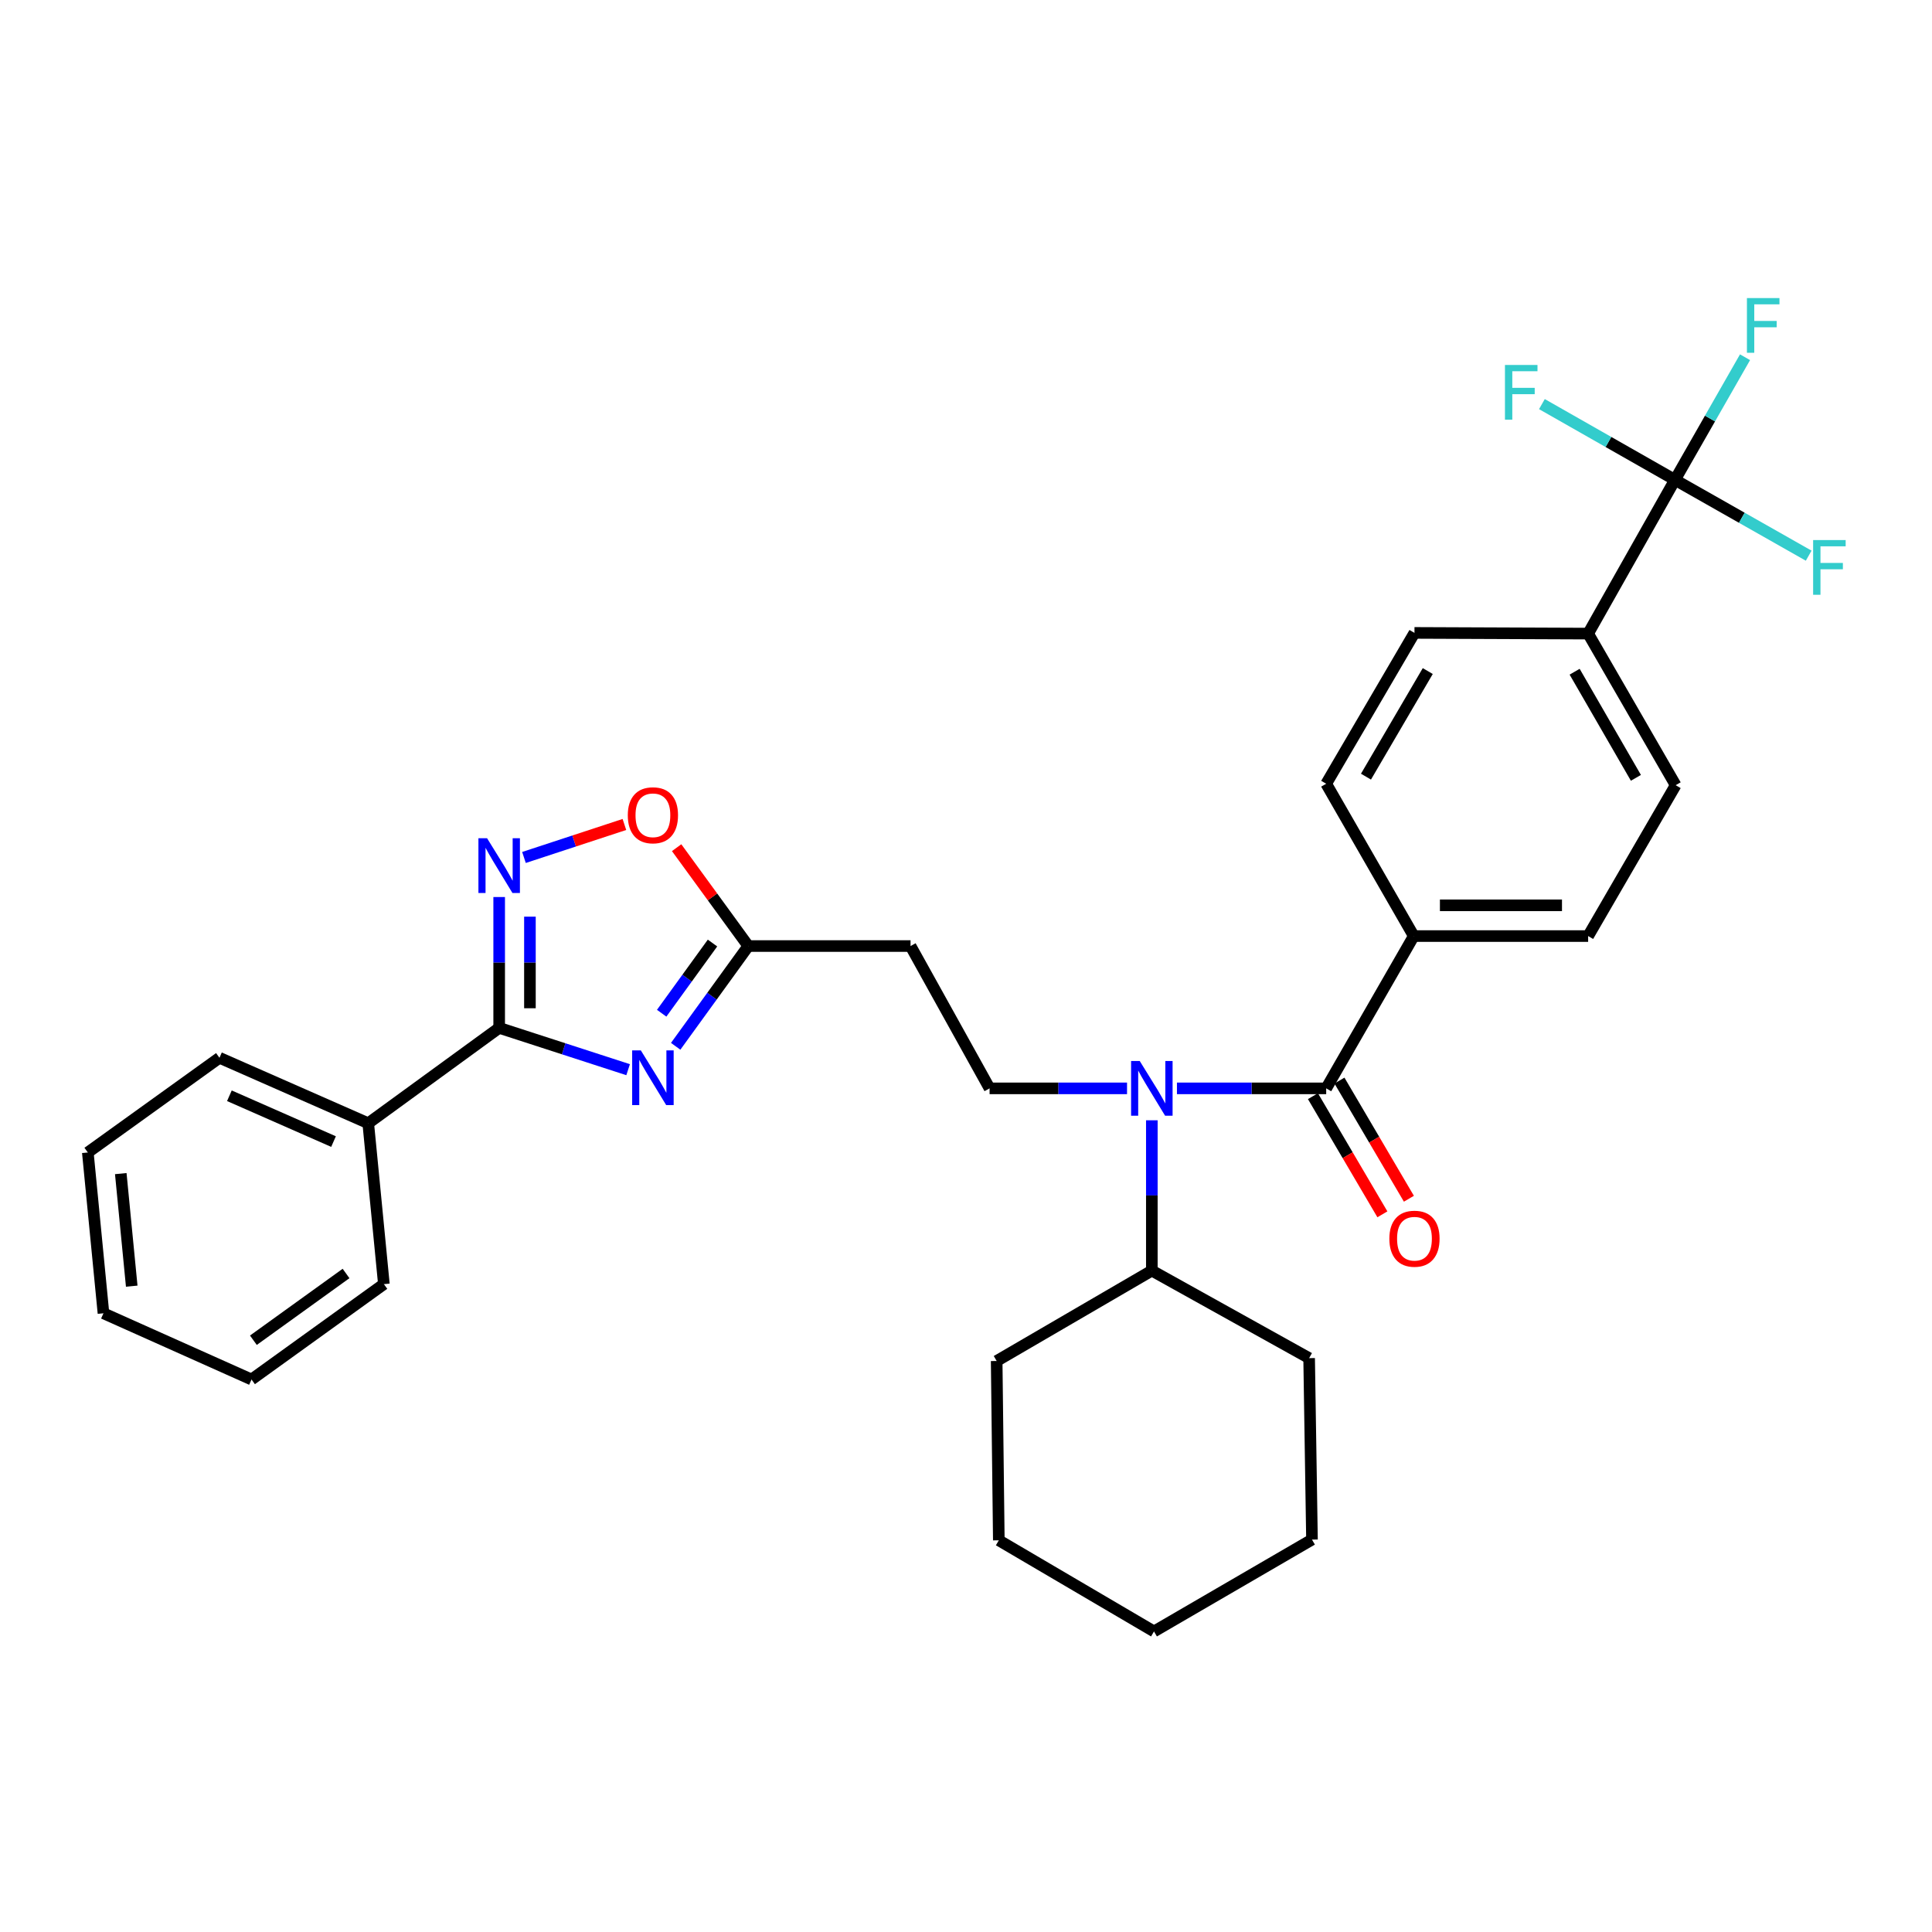 <?xml version='1.0' encoding='iso-8859-1'?>
<svg version='1.1' baseProfile='full'
              xmlns='http://www.w3.org/2000/svg'
                      xmlns:rdkit='http://www.rdkit.org/xml'
                      xmlns:xlink='http://www.w3.org/1999/xlink'
                  xml:space='preserve'
width='1000px' height='1000px' viewBox='0 0 1000 1000'>
<!-- END OF HEADER -->
<rect style='opacity:1.0;fill:#FFFFFF;stroke:none' width='1000' height='1000' x='0' y='0'> </rect>
<path class='bond-0' d='M 325.115,553.668 L 291.743,542.847' style='fill:none;fill-rule:evenodd;stroke:#0000FF;stroke-width:6px;stroke-linecap:butt;stroke-linejoin:miter;stroke-opacity:1' />
<path class='bond-0' d='M 291.743,542.847 L 258.372,532.026' style='fill:none;fill-rule:evenodd;stroke:#000000;stroke-width:6px;stroke-linecap:butt;stroke-linejoin:miter;stroke-opacity:1' />
<path class='bond-5' d='M 349.728,541.564 L 368.525,515.617' style='fill:none;fill-rule:evenodd;stroke:#0000FF;stroke-width:6px;stroke-linecap:butt;stroke-linejoin:miter;stroke-opacity:1' />
<path class='bond-5' d='M 368.525,515.617 L 387.322,489.671' style='fill:none;fill-rule:evenodd;stroke:#000000;stroke-width:6px;stroke-linecap:butt;stroke-linejoin:miter;stroke-opacity:1' />
<path class='bond-5' d='M 342.478,524.442 L 355.636,506.28' style='fill:none;fill-rule:evenodd;stroke:#0000FF;stroke-width:6px;stroke-linecap:butt;stroke-linejoin:miter;stroke-opacity:1' />
<path class='bond-5' d='M 355.636,506.28 L 368.794,488.117' style='fill:none;fill-rule:evenodd;stroke:#000000;stroke-width:6px;stroke-linecap:butt;stroke-linejoin:miter;stroke-opacity:1' />
<path class='bond-1' d='M 258.372,532.026 L 258.372,498.163' style='fill:none;fill-rule:evenodd;stroke:#000000;stroke-width:6px;stroke-linecap:butt;stroke-linejoin:miter;stroke-opacity:1' />
<path class='bond-1' d='M 258.372,498.163 L 258.372,464.3' style='fill:none;fill-rule:evenodd;stroke:#0000FF;stroke-width:6px;stroke-linecap:butt;stroke-linejoin:miter;stroke-opacity:1' />
<path class='bond-1' d='M 274.289,521.867 L 274.289,498.163' style='fill:none;fill-rule:evenodd;stroke:#000000;stroke-width:6px;stroke-linecap:butt;stroke-linejoin:miter;stroke-opacity:1' />
<path class='bond-1' d='M 274.289,498.163 L 274.289,474.459' style='fill:none;fill-rule:evenodd;stroke:#0000FF;stroke-width:6px;stroke-linecap:butt;stroke-linejoin:miter;stroke-opacity:1' />
<path class='bond-12' d='M 258.372,532.026 L 190.595,581.394' style='fill:none;fill-rule:evenodd;stroke:#000000;stroke-width:6px;stroke-linecap:butt;stroke-linejoin:miter;stroke-opacity:1' />
<path class='bond-31' d='M 271.206,443.825 L 297.198,435.287' style='fill:none;fill-rule:evenodd;stroke:#0000FF;stroke-width:6px;stroke-linecap:butt;stroke-linejoin:miter;stroke-opacity:1' />
<path class='bond-31' d='M 297.198,435.287 L 323.19,426.749' style='fill:none;fill-rule:evenodd;stroke:#FF0000;stroke-width:6px;stroke-linecap:butt;stroke-linejoin:miter;stroke-opacity:1' />
<path class='bond-2' d='M 686.436,563.337 L 647.811,563.337' style='fill:none;fill-rule:evenodd;stroke:#000000;stroke-width:6px;stroke-linecap:butt;stroke-linejoin:miter;stroke-opacity:1' />
<path class='bond-2' d='M 647.811,563.337 L 609.186,563.337' style='fill:none;fill-rule:evenodd;stroke:#0000FF;stroke-width:6px;stroke-linecap:butt;stroke-linejoin:miter;stroke-opacity:1' />
<path class='bond-9' d='M 686.436,563.337 L 731.763,484.507' style='fill:none;fill-rule:evenodd;stroke:#000000;stroke-width:6px;stroke-linecap:butt;stroke-linejoin:miter;stroke-opacity:1' />
<path class='bond-11' d='M 679.576,567.37 L 697.549,597.95' style='fill:none;fill-rule:evenodd;stroke:#000000;stroke-width:6px;stroke-linecap:butt;stroke-linejoin:miter;stroke-opacity:1' />
<path class='bond-11' d='M 697.549,597.95 L 715.523,628.53' style='fill:none;fill-rule:evenodd;stroke:#FF0000;stroke-width:6px;stroke-linecap:butt;stroke-linejoin:miter;stroke-opacity:1' />
<path class='bond-11' d='M 693.297,559.305 L 711.271,589.885' style='fill:none;fill-rule:evenodd;stroke:#000000;stroke-width:6px;stroke-linecap:butt;stroke-linejoin:miter;stroke-opacity:1' />
<path class='bond-11' d='M 711.271,589.885 L 729.245,620.465' style='fill:none;fill-rule:evenodd;stroke:#FF0000;stroke-width:6px;stroke-linecap:butt;stroke-linejoin:miter;stroke-opacity:1' />
<path class='bond-3' d='M 583.351,563.337 L 547.777,563.337' style='fill:none;fill-rule:evenodd;stroke:#0000FF;stroke-width:6px;stroke-linecap:butt;stroke-linejoin:miter;stroke-opacity:1' />
<path class='bond-3' d='M 547.777,563.337 L 512.204,563.337' style='fill:none;fill-rule:evenodd;stroke:#000000;stroke-width:6px;stroke-linecap:butt;stroke-linejoin:miter;stroke-opacity:1' />
<path class='bond-13' d='M 596.19,579.856 L 596.19,618.762' style='fill:none;fill-rule:evenodd;stroke:#0000FF;stroke-width:6px;stroke-linecap:butt;stroke-linejoin:miter;stroke-opacity:1' />
<path class='bond-13' d='M 596.19,618.762 L 596.19,657.669' style='fill:none;fill-rule:evenodd;stroke:#000000;stroke-width:6px;stroke-linecap:butt;stroke-linejoin:miter;stroke-opacity:1' />
<path class='bond-4' d='M 866.964,248.368 L 822.018,327.951' style='fill:none;fill-rule:evenodd;stroke:#000000;stroke-width:6px;stroke-linecap:butt;stroke-linejoin:miter;stroke-opacity:1' />
<path class='bond-18' d='M 866.964,248.368 L 885.093,216.635' style='fill:none;fill-rule:evenodd;stroke:#000000;stroke-width:6px;stroke-linecap:butt;stroke-linejoin:miter;stroke-opacity:1' />
<path class='bond-18' d='M 885.093,216.635 L 903.223,184.903' style='fill:none;fill-rule:evenodd;stroke:#33CCCC;stroke-width:6px;stroke-linecap:butt;stroke-linejoin:miter;stroke-opacity:1' />
<path class='bond-19' d='M 866.964,248.368 L 832.528,228.766' style='fill:none;fill-rule:evenodd;stroke:#000000;stroke-width:6px;stroke-linecap:butt;stroke-linejoin:miter;stroke-opacity:1' />
<path class='bond-19' d='M 832.528,228.766 L 798.091,209.164' style='fill:none;fill-rule:evenodd;stroke:#33CCCC;stroke-width:6px;stroke-linecap:butt;stroke-linejoin:miter;stroke-opacity:1' />
<path class='bond-20' d='M 866.964,248.368 L 901.569,267.993' style='fill:none;fill-rule:evenodd;stroke:#000000;stroke-width:6px;stroke-linecap:butt;stroke-linejoin:miter;stroke-opacity:1' />
<path class='bond-20' d='M 901.569,267.993 L 936.174,287.617' style='fill:none;fill-rule:evenodd;stroke:#33CCCC;stroke-width:6px;stroke-linecap:butt;stroke-linejoin:miter;stroke-opacity:1' />
<path class='bond-6' d='M 387.322,489.671 L 368.775,464.214' style='fill:none;fill-rule:evenodd;stroke:#000000;stroke-width:6px;stroke-linecap:butt;stroke-linejoin:miter;stroke-opacity:1' />
<path class='bond-6' d='M 368.775,464.214 L 350.227,438.758' style='fill:none;fill-rule:evenodd;stroke:#FF0000;stroke-width:6px;stroke-linecap:butt;stroke-linejoin:miter;stroke-opacity:1' />
<path class='bond-8' d='M 387.322,489.671 L 471.299,489.671' style='fill:none;fill-rule:evenodd;stroke:#000000;stroke-width:6px;stroke-linecap:butt;stroke-linejoin:miter;stroke-opacity:1' />
<path class='bond-7' d='M 512.204,563.337 L 471.299,489.671' style='fill:none;fill-rule:evenodd;stroke:#000000;stroke-width:6px;stroke-linecap:butt;stroke-linejoin:miter;stroke-opacity:1' />
<path class='bond-14' d='M 731.763,484.507 L 822.018,484.507' style='fill:none;fill-rule:evenodd;stroke:#000000;stroke-width:6px;stroke-linecap:butt;stroke-linejoin:miter;stroke-opacity:1' />
<path class='bond-14' d='M 745.301,468.59 L 808.48,468.59' style='fill:none;fill-rule:evenodd;stroke:#000000;stroke-width:6px;stroke-linecap:butt;stroke-linejoin:miter;stroke-opacity:1' />
<path class='bond-15' d='M 731.763,484.507 L 686.436,405.667' style='fill:none;fill-rule:evenodd;stroke:#000000;stroke-width:6px;stroke-linecap:butt;stroke-linejoin:miter;stroke-opacity:1' />
<path class='bond-10' d='M 822.018,327.951 L 867.318,406.419' style='fill:none;fill-rule:evenodd;stroke:#000000;stroke-width:6px;stroke-linecap:butt;stroke-linejoin:miter;stroke-opacity:1' />
<path class='bond-10' d='M 815.029,347.679 L 846.739,402.606' style='fill:none;fill-rule:evenodd;stroke:#000000;stroke-width:6px;stroke-linecap:butt;stroke-linejoin:miter;stroke-opacity:1' />
<path class='bond-33' d='M 822.018,327.951 L 732.126,327.588' style='fill:none;fill-rule:evenodd;stroke:#000000;stroke-width:6px;stroke-linecap:butt;stroke-linejoin:miter;stroke-opacity:1' />
<path class='bond-21' d='M 190.595,581.394 L 113.595,547.509' style='fill:none;fill-rule:evenodd;stroke:#000000;stroke-width:6px;stroke-linecap:butt;stroke-linejoin:miter;stroke-opacity:1' />
<path class='bond-21' d='M 172.634,590.879 L 118.734,567.16' style='fill:none;fill-rule:evenodd;stroke:#000000;stroke-width:6px;stroke-linecap:butt;stroke-linejoin:miter;stroke-opacity:1' />
<path class='bond-22' d='M 190.595,581.394 L 198.695,664.663' style='fill:none;fill-rule:evenodd;stroke:#000000;stroke-width:6px;stroke-linecap:butt;stroke-linejoin:miter;stroke-opacity:1' />
<path class='bond-23' d='M 596.19,657.669 L 677.603,702.969' style='fill:none;fill-rule:evenodd;stroke:#000000;stroke-width:6px;stroke-linecap:butt;stroke-linejoin:miter;stroke-opacity:1' />
<path class='bond-24' d='M 596.19,657.669 L 515.874,704.445' style='fill:none;fill-rule:evenodd;stroke:#000000;stroke-width:6px;stroke-linecap:butt;stroke-linejoin:miter;stroke-opacity:1' />
<path class='bond-16' d='M 822.018,484.507 L 867.318,406.419' style='fill:none;fill-rule:evenodd;stroke:#000000;stroke-width:6px;stroke-linecap:butt;stroke-linejoin:miter;stroke-opacity:1' />
<path class='bond-17' d='M 686.436,405.667 L 732.126,327.588' style='fill:none;fill-rule:evenodd;stroke:#000000;stroke-width:6px;stroke-linecap:butt;stroke-linejoin:miter;stroke-opacity:1' />
<path class='bond-17' d='M 707.027,401.994 L 739.009,347.339' style='fill:none;fill-rule:evenodd;stroke:#000000;stroke-width:6px;stroke-linecap:butt;stroke-linejoin:miter;stroke-opacity:1' />
<path class='bond-26' d='M 113.595,547.509 L 45.455,596.514' style='fill:none;fill-rule:evenodd;stroke:#000000;stroke-width:6px;stroke-linecap:butt;stroke-linejoin:miter;stroke-opacity:1' />
<path class='bond-25' d='M 198.695,664.663 L 130.183,714.022' style='fill:none;fill-rule:evenodd;stroke:#000000;stroke-width:6px;stroke-linecap:butt;stroke-linejoin:miter;stroke-opacity:1' />
<path class='bond-25' d='M 179.114,659.153 L 131.156,693.704' style='fill:none;fill-rule:evenodd;stroke:#000000;stroke-width:6px;stroke-linecap:butt;stroke-linejoin:miter;stroke-opacity:1' />
<path class='bond-28' d='M 677.603,702.969 L 679.08,796.893' style='fill:none;fill-rule:evenodd;stroke:#000000;stroke-width:6px;stroke-linecap:butt;stroke-linejoin:miter;stroke-opacity:1' />
<path class='bond-27' d='M 515.874,704.445 L 516.988,797.265' style='fill:none;fill-rule:evenodd;stroke:#000000;stroke-width:6px;stroke-linecap:butt;stroke-linejoin:miter;stroke-opacity:1' />
<path class='bond-32' d='M 130.183,714.022 L 53.554,679.748' style='fill:none;fill-rule:evenodd;stroke:#000000;stroke-width:6px;stroke-linecap:butt;stroke-linejoin:miter;stroke-opacity:1' />
<path class='bond-29' d='M 45.455,596.514 L 53.554,679.748' style='fill:none;fill-rule:evenodd;stroke:#000000;stroke-width:6px;stroke-linecap:butt;stroke-linejoin:miter;stroke-opacity:1' />
<path class='bond-29' d='M 62.511,607.458 L 68.181,665.722' style='fill:none;fill-rule:evenodd;stroke:#000000;stroke-width:6px;stroke-linecap:butt;stroke-linejoin:miter;stroke-opacity:1' />
<path class='bond-30' d='M 516.988,797.265 L 597.304,844.431' style='fill:none;fill-rule:evenodd;stroke:#000000;stroke-width:6px;stroke-linecap:butt;stroke-linejoin:miter;stroke-opacity:1' />
<path class='bond-34' d='M 679.08,796.893 L 597.304,844.431' style='fill:none;fill-rule:evenodd;stroke:#000000;stroke-width:6px;stroke-linecap:butt;stroke-linejoin:miter;stroke-opacity:1' />
<path  class='atom-0' d='M 331.686 543.668
L 340.966 558.668
Q 341.886 560.148, 343.366 562.828
Q 344.846 565.508, 344.926 565.668
L 344.926 543.668
L 348.686 543.668
L 348.686 571.988
L 344.806 571.988
L 334.846 555.588
Q 333.686 553.668, 332.446 551.468
Q 331.246 549.268, 330.886 548.588
L 330.886 571.988
L 327.206 571.988
L 327.206 543.668
L 331.686 543.668
' fill='#0000FF'/>
<path  class='atom-2' d='M 252.112 433.88
L 261.392 448.88
Q 262.312 450.36, 263.792 453.04
Q 265.272 455.72, 265.352 455.88
L 265.352 433.88
L 269.112 433.88
L 269.112 462.2
L 265.232 462.2
L 255.272 445.8
Q 254.112 443.88, 252.872 441.68
Q 251.672 439.48, 251.312 438.8
L 251.312 462.2
L 247.632 462.2
L 247.632 433.88
L 252.112 433.88
' fill='#0000FF'/>
<path  class='atom-4' d='M 589.93 549.177
L 599.21 564.177
Q 600.13 565.657, 601.61 568.337
Q 603.09 571.017, 603.17 571.177
L 603.17 549.177
L 606.93 549.177
L 606.93 577.497
L 603.05 577.497
L 593.09 561.097
Q 591.93 559.177, 590.69 556.977
Q 589.49 554.777, 589.13 554.097
L 589.13 577.497
L 585.45 577.497
L 585.45 549.177
L 589.93 549.177
' fill='#0000FF'/>
<path  class='atom-7' d='M 324.946 421.982
Q 324.946 415.182, 328.306 411.382
Q 331.666 407.582, 337.946 407.582
Q 344.226 407.582, 347.586 411.382
Q 350.946 415.182, 350.946 421.982
Q 350.946 428.862, 347.546 432.782
Q 344.146 436.662, 337.946 436.662
Q 331.706 436.662, 328.306 432.782
Q 324.946 428.902, 324.946 421.982
M 337.946 433.462
Q 342.266 433.462, 344.586 430.582
Q 346.946 427.662, 346.946 421.982
Q 346.946 416.422, 344.586 413.622
Q 342.266 410.782, 337.946 410.782
Q 333.626 410.782, 331.266 413.582
Q 328.946 416.382, 328.946 421.982
Q 328.946 427.702, 331.266 430.582
Q 333.626 433.462, 337.946 433.462
' fill='#FF0000'/>
<path  class='atom-12' d='M 719.126 641.151
Q 719.126 634.351, 722.486 630.551
Q 725.846 626.751, 732.126 626.751
Q 738.406 626.751, 741.766 630.551
Q 745.126 634.351, 745.126 641.151
Q 745.126 648.031, 741.726 651.951
Q 738.326 655.831, 732.126 655.831
Q 725.886 655.831, 722.486 651.951
Q 719.126 648.071, 719.126 641.151
M 732.126 652.631
Q 736.446 652.631, 738.766 649.751
Q 741.126 646.831, 741.126 641.151
Q 741.126 635.591, 738.766 632.791
Q 736.446 629.951, 732.126 629.951
Q 727.806 629.951, 725.446 632.751
Q 723.126 635.551, 723.126 641.151
Q 723.126 646.871, 725.446 649.751
Q 727.806 652.631, 732.126 652.631
' fill='#FF0000'/>
<path  class='atom-19' d='M 904.207 154.281
L 921.047 154.281
L 921.047 157.521
L 908.007 157.521
L 908.007 166.121
L 919.607 166.121
L 919.607 169.401
L 908.007 169.401
L 908.007 182.601
L 904.207 182.601
L 904.207 154.281
' fill='#33CCCC'/>
<path  class='atom-20' d='M 778.962 188.908
L 795.802 188.908
L 795.802 192.148
L 782.762 192.148
L 782.762 200.748
L 794.362 200.748
L 794.362 204.028
L 782.762 204.028
L 782.762 217.228
L 778.962 217.228
L 778.962 188.908
' fill='#33CCCC'/>
<path  class='atom-21' d='M 938.471 279.535
L 955.311 279.535
L 955.311 282.775
L 942.271 282.775
L 942.271 291.375
L 953.871 291.375
L 953.871 294.655
L 942.271 294.655
L 942.271 307.855
L 938.471 307.855
L 938.471 279.535
' fill='#33CCCC'/>
</svg>
